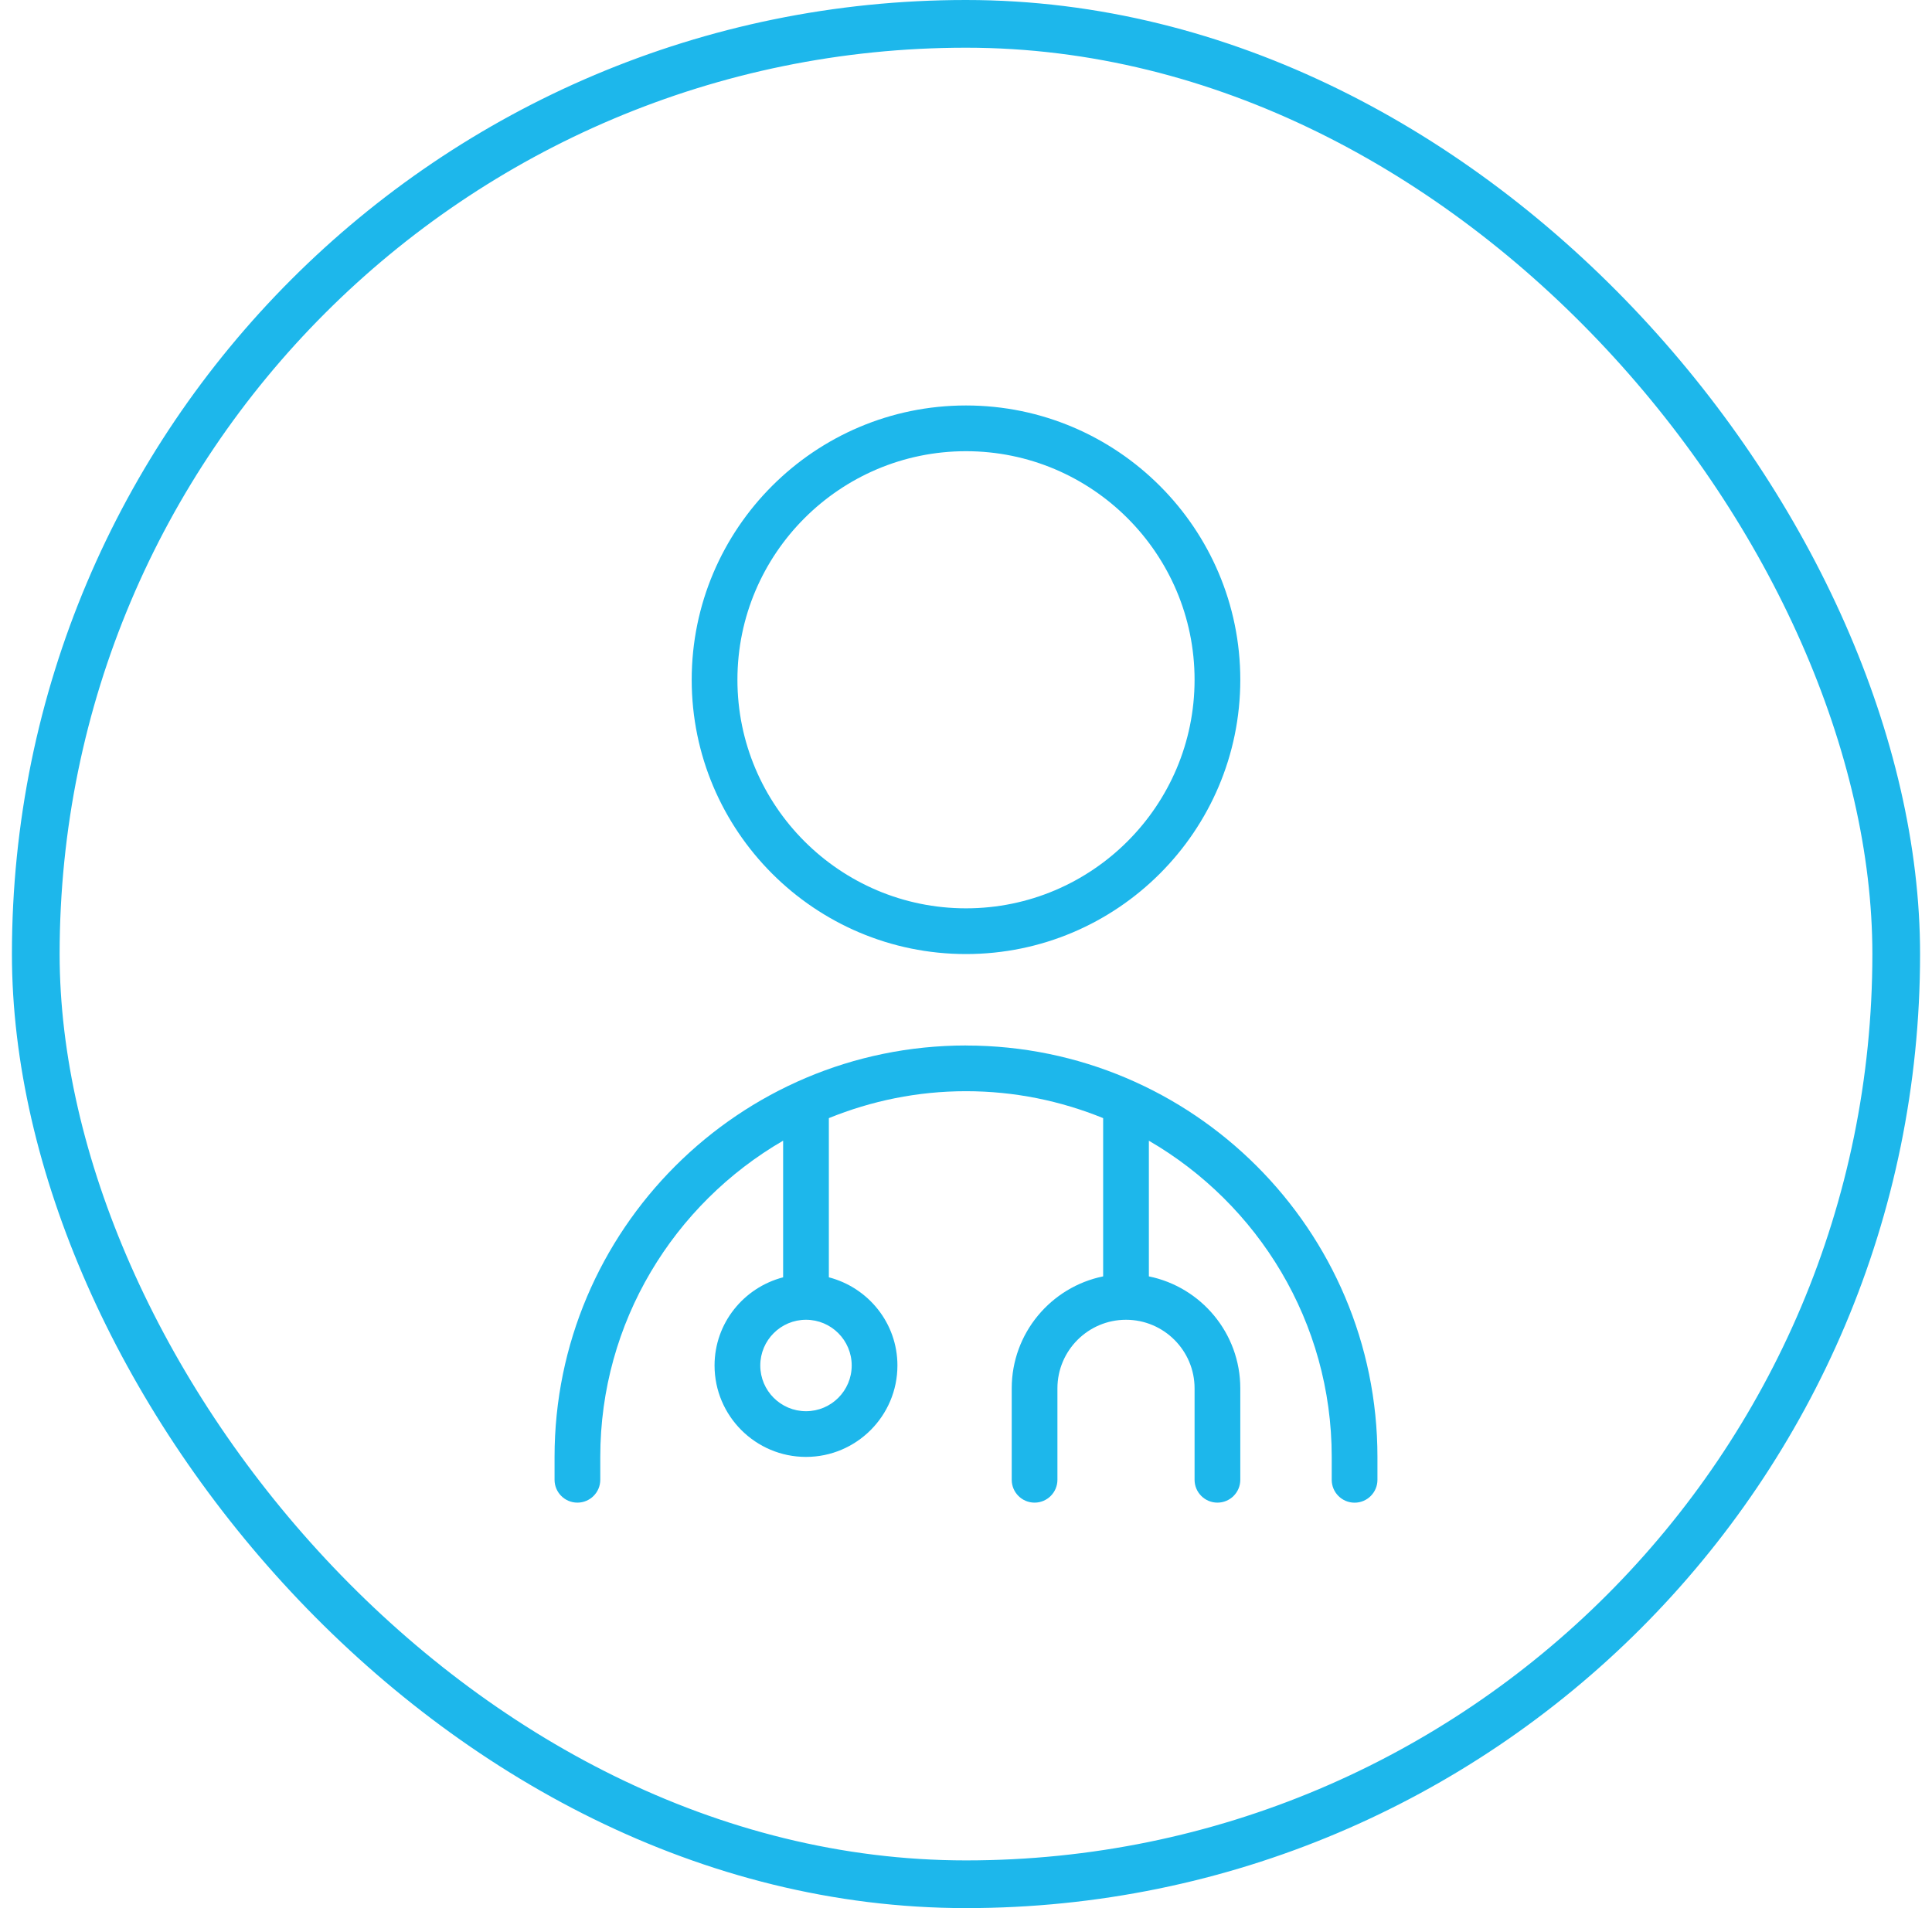<svg width="81" height="80" viewBox="0 0 81 80" fill="none" xmlns="http://www.w3.org/2000/svg">
<rect x="1.5" y="1" width="78" height="78" rx="39" stroke="#1DB7EB" stroke-width="2"/>
<g clip-path="url(#clip0_323_895)">
<path d="M40.5 40C46.842 40 52 34.842 52 28.5C52 22.158 46.842 17 40.5 17C34.158 17 29 22.158 29 28.5C29 34.842 34.158 40 40.5 40ZM40.5 18.917C45.784 18.917 50.083 23.216 50.083 28.5C50.083 33.784 45.784 38.083 40.5 38.083C35.216 38.083 30.917 33.784 30.917 28.5C30.917 23.216 35.216 18.917 40.5 18.917ZM40.5 43.833C30.988 43.833 23.25 51.571 23.25 61.083V62.042C23.25 62.571 23.679 63 24.208 63C24.737 63 25.167 62.571 25.167 62.042V61.083C25.167 55.423 28.258 50.48 32.833 47.824V53.553C31.185 53.982 29.958 55.469 29.958 57.25C29.958 59.364 31.678 61.083 33.792 61.083C35.906 61.083 37.625 59.364 37.625 57.25C37.625 55.469 36.398 53.982 34.75 53.553V46.879C36.527 46.156 38.466 45.75 40.5 45.75C42.534 45.75 44.473 46.156 46.25 46.879V53.514C44.065 53.959 42.417 55.895 42.417 58.208V62.042C42.417 62.571 42.846 63 43.375 63C43.904 63 44.333 62.571 44.333 62.042V58.208C44.333 56.623 45.623 55.333 47.208 55.333C48.793 55.333 50.083 56.623 50.083 58.208V62.042C50.083 62.571 50.513 63 51.042 63C51.571 63 52 62.571 52 62.042V58.208C52 55.893 50.352 53.959 48.167 53.514V47.826C52.742 50.482 55.833 55.423 55.833 61.085V62.044C55.833 62.573 56.263 63.002 56.792 63.002C57.321 63.002 57.75 62.573 57.75 62.044V61.085C57.75 51.573 50.012 43.835 40.5 43.835V43.833ZM35.708 57.25C35.708 58.308 34.85 59.167 33.792 59.167C32.734 59.167 31.875 58.308 31.875 57.25C31.875 56.192 32.734 55.333 33.792 55.333C34.85 55.333 35.708 56.192 35.708 57.25Z" fill="#1DB7EB"/>
</g>
<defs>
<clipPath id="clip0_323_895">
<rect width="46" height="46" fill="white" transform="translate(17.5 17)"/>
</clipPath>
</defs>
</svg>